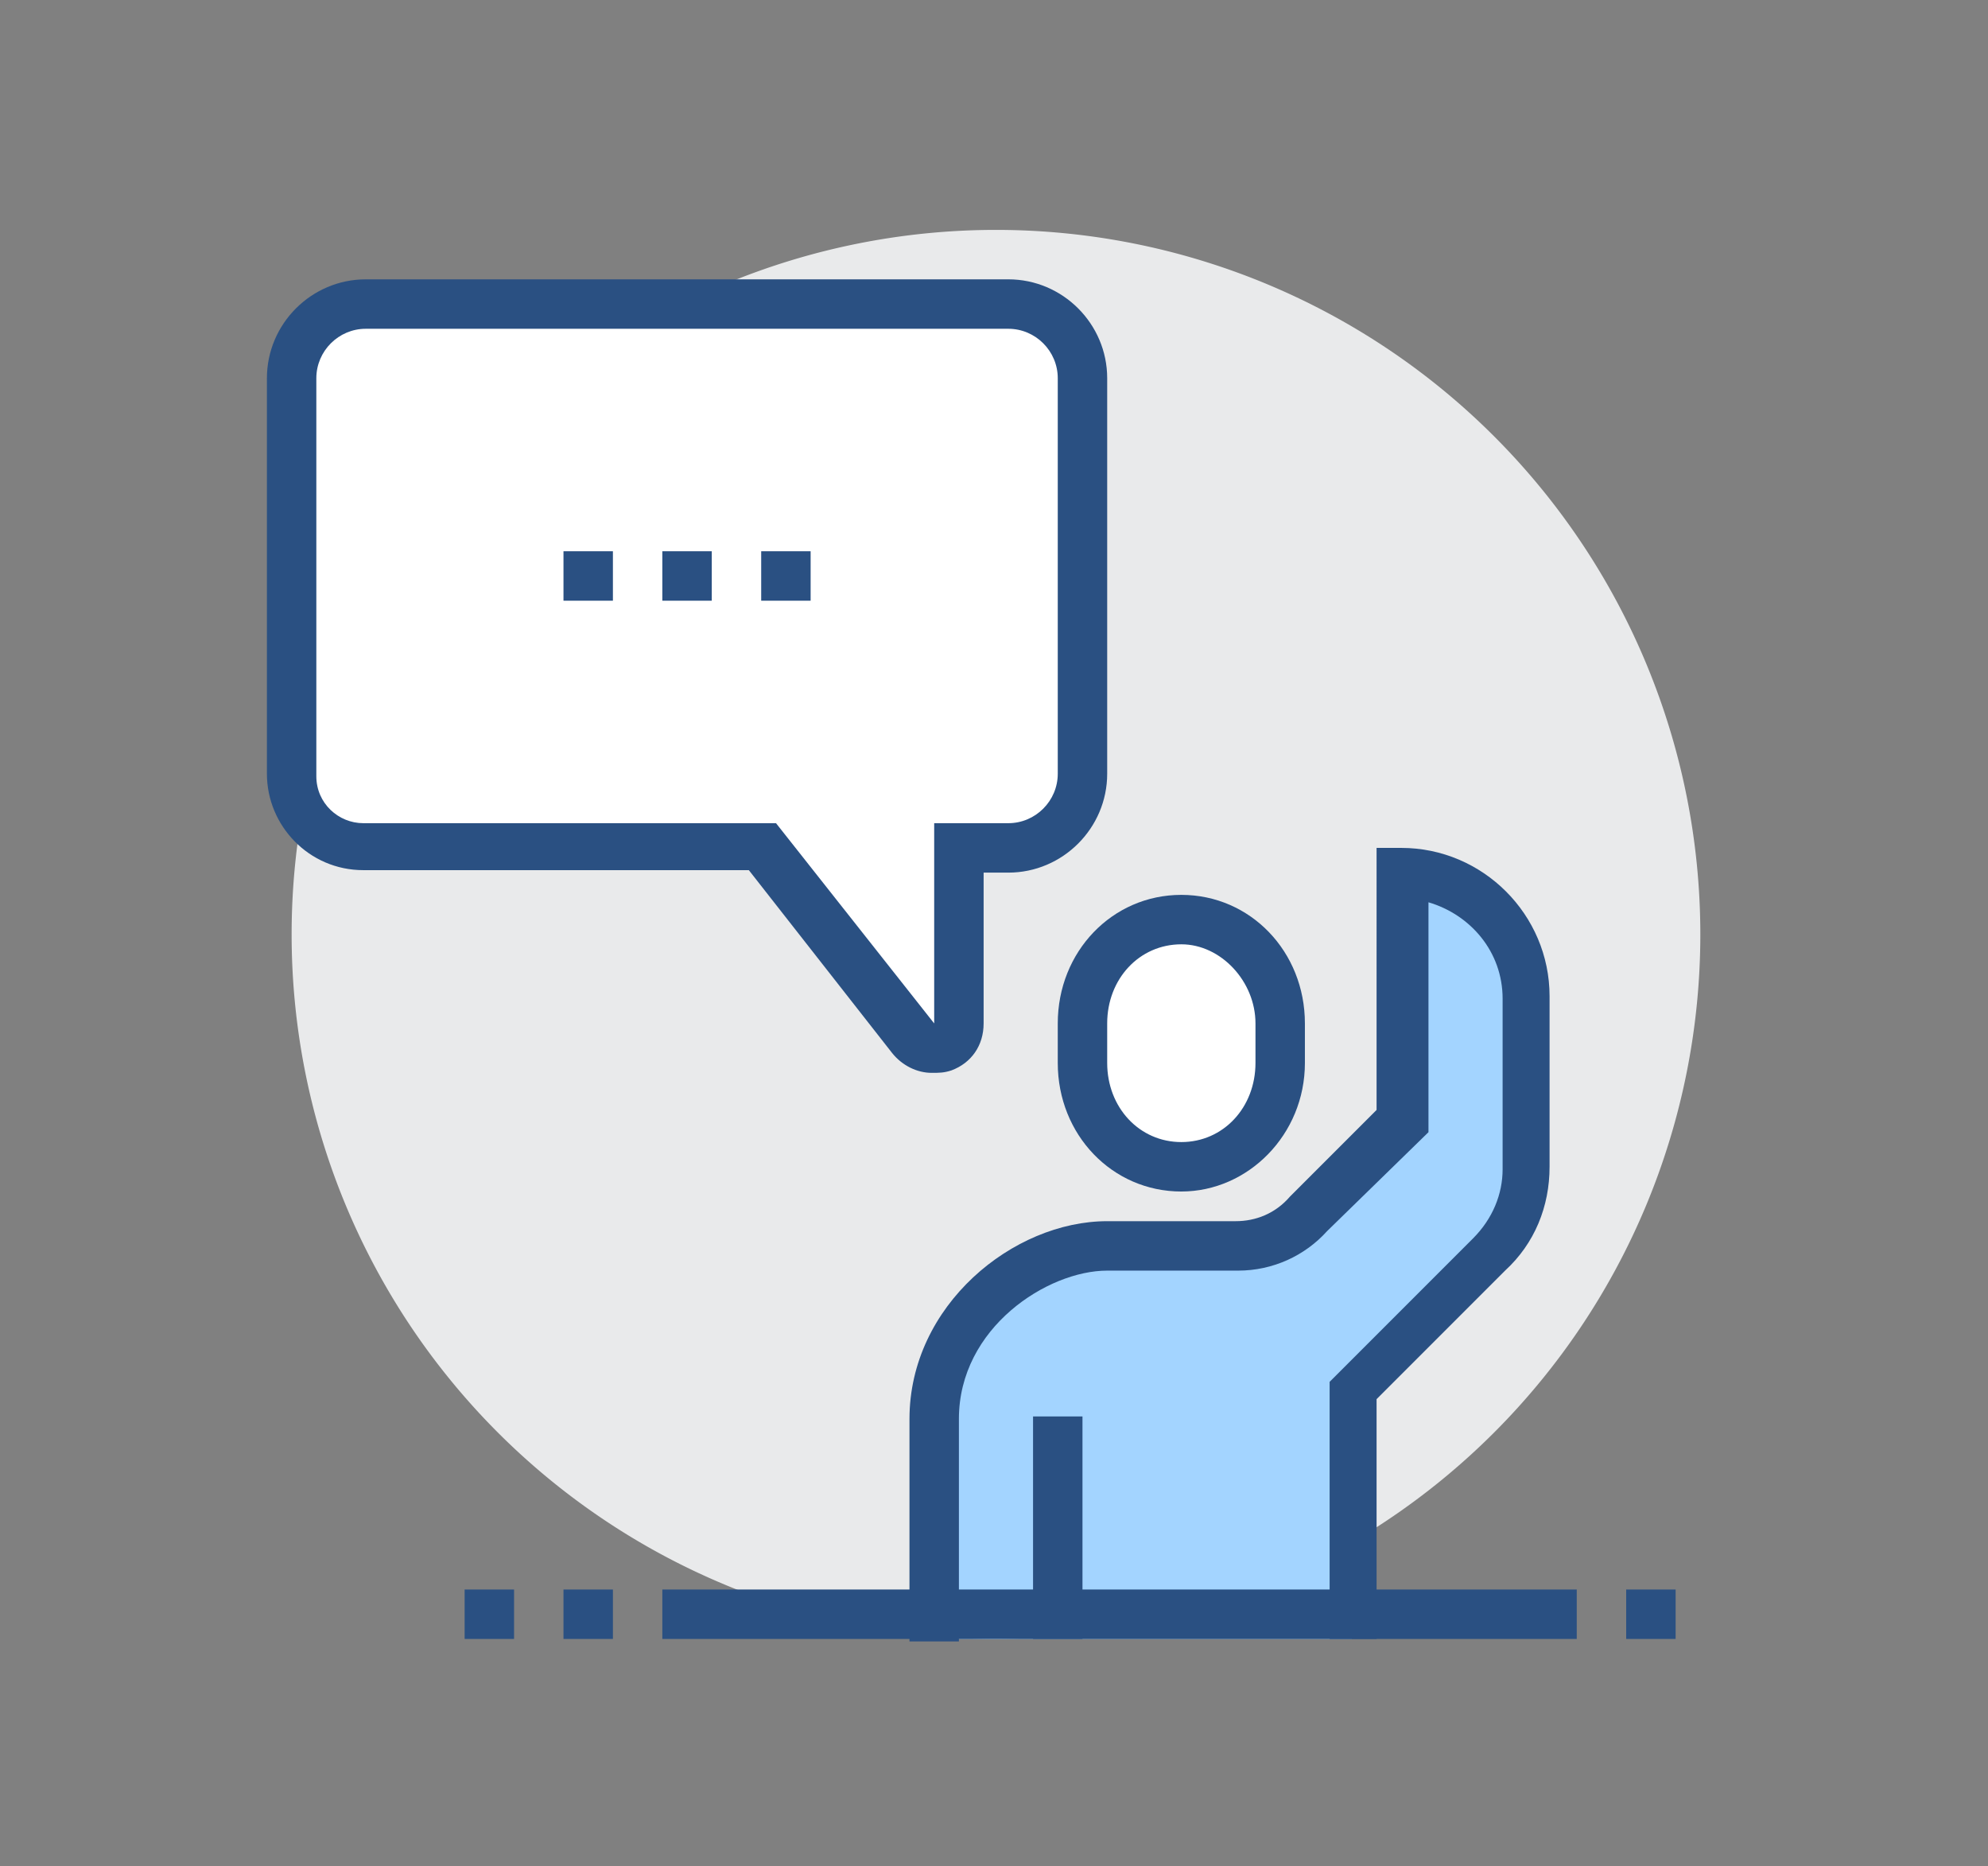 <?xml version="1.0" encoding="UTF-8" standalone="no"?>
<svg xmlns="http://www.w3.org/2000/svg" xmlns:xlink="http://www.w3.org/1999/xlink" class="icon" viewBox="0 0 1091 1024" version="1.1" width="213.086" height="200">
  <rect x="0" y="0" width="1091" height="1024" fill="#808080" stroke="none"/>
  <path d="M546.585 512.678m-386.543 0a386.543 386.543 0 1 0 773.086 0 386.543 386.543 0 1 0-773.086 0Z" fill="#E9EAEB"></path>
  <path d="M770.374 478.771v135.629L717.478 664.583c-10.85 10.85-24.413 17.632-39.332 17.632h-71.883c-42.045 0-94.94 37.976-94.94 94.94v122.066h230.57v-135.629l74.596-74.596c12.207-12.207 20.344-29.838 20.344-47.47v-93.584c1.356-39.332-29.838-69.171-66.458-69.171z" fill="#A3D4FF"></path>
  <path d="M756.811 899.221h-27.126V758.167l78.665-78.665c10.85-10.85 16.275-24.413 16.275-37.976v-93.584c0-25.77-17.632-46.114-40.689-52.895v126.135l-55.608 54.252c-12.207 13.563-29.838 21.701-48.826 21.701h-71.883c-32.551 0-81.377 31.195-81.377 81.377v122.066h-27.126v-122.066c0-62.389 56.964-108.503 108.503-108.503H678.146c10.85 0 21.701-4.069 29.838-13.563l47.47-47.47V465.208h13.563c44.758 0 81.377 36.62 81.377 81.377v93.584c0 21.701-8.138 42.045-24.413 56.964l-70.527 70.527v131.56z" fill="#2A5082"></path>
  <path d="M648.307 640.17c29.838 0 54.252-25.77 54.252-56.964v-21.701c0-31.195-24.413-56.964-54.252-56.964s-54.252 25.77-54.252 56.964V583.205c0 32.551 23.057 56.964 54.252 56.964z" fill="#FFFFFF"></path>
  <path d="M648.307 653.732c-37.976 0-67.815-31.195-67.815-70.527v-21.701c0-39.332 29.838-70.527 67.815-70.527s67.815 31.195 67.815 70.527V583.205c0 39.332-31.195 70.527-67.815 70.527z m0-135.629c-23.057 0-40.689 18.988-40.689 43.401V583.205c0 24.413 17.632 43.401 40.689 43.401s40.689-18.988 40.689-43.401v-21.701c0-23.057-18.988-43.401-40.689-43.401zM566.93 777.155h27.126v122.066h-27.126z" fill="#2A5082"></path>
  <path d="M160.042 207.513v218.363c0 21.701 17.632 39.332 39.332 39.332h219.719L501.828 569.642c8.138 9.494 24.413 4.069 24.413-8.138v-96.297h27.126c23.057 0 40.689-18.988 40.689-40.689v-217.007c0-23.057-17.632-40.689-40.689-40.689h-352.636c-23.057 0-40.689 17.632-40.689 40.689z" fill="#FFFFFF"></path>
  <path d="M511.322 588.63c-8.138 0-16.275-4.069-21.701-10.85l-78.665-100.366H199.375c-29.838 0-52.895-24.413-52.895-52.895v-217.007c0-29.838 24.413-54.252 54.252-54.252h352.636c29.838 0 54.252 24.413 54.252 54.252v217.007c0 29.838-24.413 54.252-54.252 54.252h-13.563v82.734c0 12.207-6.781 21.701-17.632 25.77-4.069 1.356-6.781 1.356-10.85 1.356zM200.731 180.387c-14.919 0-27.126 12.207-27.126 27.126v218.363c0 14.919 12.207 25.77 25.77 25.77h226.501l86.803 109.86v-109.86h40.689c14.919 0 27.126-12.207 27.126-27.126v-217.007c0-14.919-12.207-27.126-27.126-27.126h-352.636z" fill="#2A5082"></path>
  <path d="M417.738 302.453h27.126v27.126h-27.126zM363.486 302.453h27.126v27.126h-27.126zM309.234 302.453h27.126v27.126h-27.126zM363.486 872.095h501.828v27.126h-501.828zM309.234 872.095h27.126v27.126h-27.126zM254.983 872.095h27.126v27.126h-27.126zM892.44 872.095h27.126v27.126h-27.126z" fill="#2A5082"></path>
</svg>
